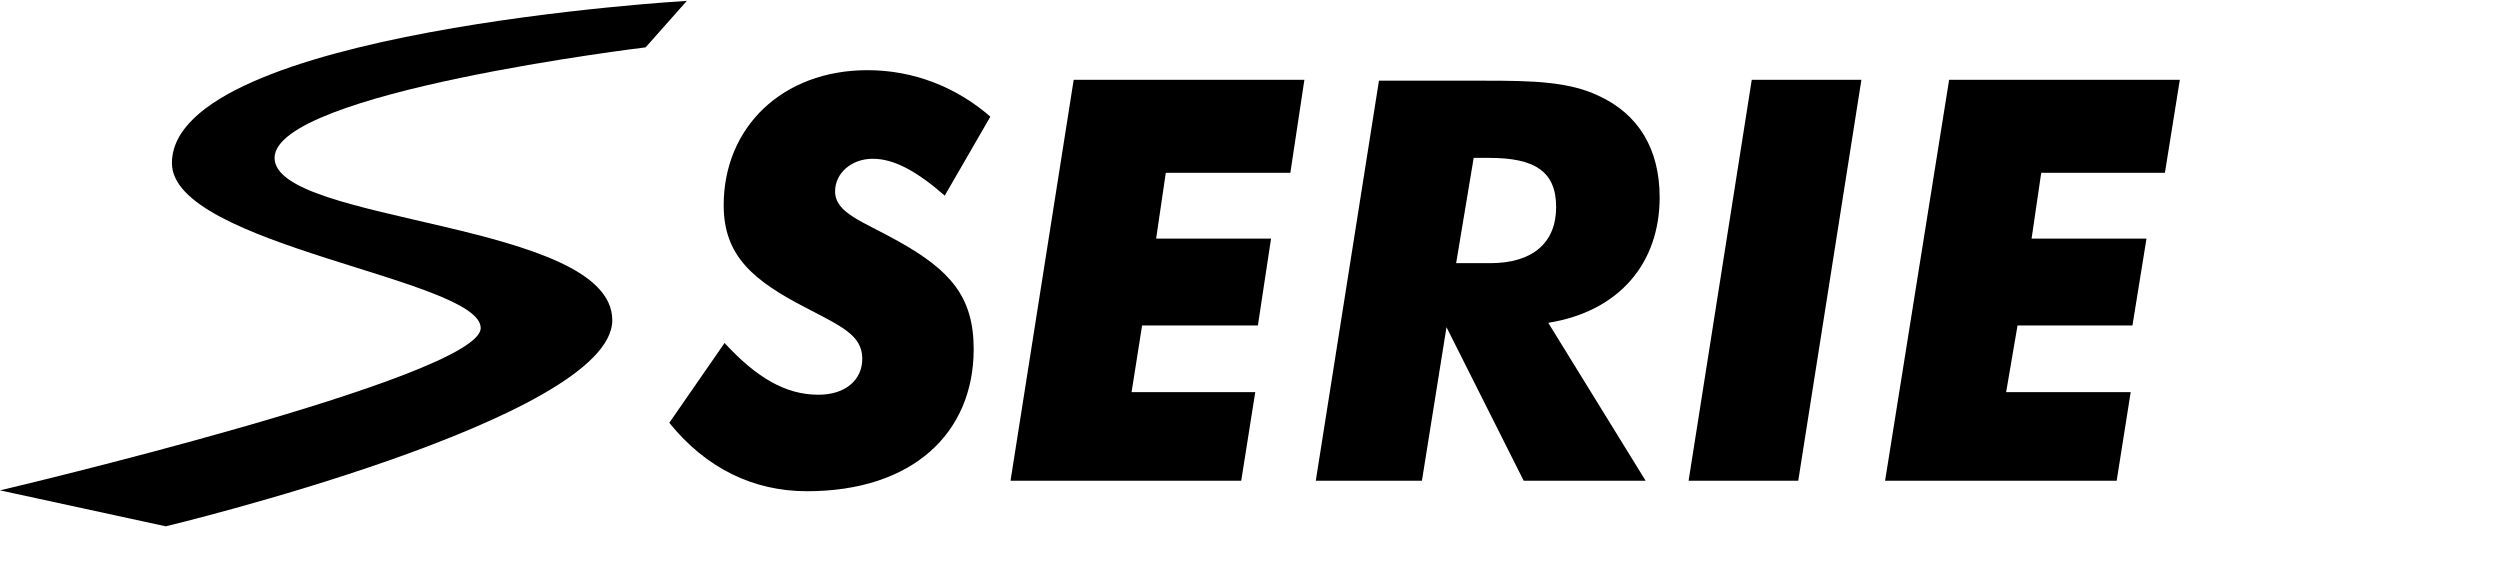 <?xml version="1.0" encoding="utf-8"?>
<!-- Generator: Adobe Illustrator 23.0.2, SVG Export Plug-In . SVG Version: 6.00 Build 0)  -->
<svg version="1.1" id="Layer_1" xmlns="http://www.w3.org/2000/svg" xmlns:xlink="http://www.w3.org/1999/xlink" x="0px" y="0px"
	 viewBox="0 0 285 64" style="enable-background:new 0 0 285 64;" xml:space="preserve">
<title>s-series-logo</title>
<polygon points="228.7,44.7 230,37.1 243.1,37.1 244.7,27.2 231.6,27.2 232.7,19.7 246.8,19.7 248.5,9.1 222.2,9.1 214.9,54.8 
	241.3,54.8 242.9,44.7 "/>
<polygon points="192.5,54.8 205,54.8 212.2,9.1 199.7,9.1 "/>
<path d="M189.2,22.5c0-5.5-2.4-9.5-7-11.6c-3.4-1.6-7.5-1.7-12.8-1.7h-12.2L150,54.8h12.1l2.8-17.5l8.8,17.5h13.9l-11.1-18
	C184.6,35.5,189.2,30,189.2,22.5z M169.9,30H166l2-12h1.8c5.1,0,7.6,1.5,7.6,5.6S174.7,30,169.9,30z"/>
<polygon points="129,44.7 130.2,37.1 143.4,37.1 144.9,27.2 131.8,27.2 132.9,19.7 147.1,19.7 148.7,9.1 122.4,9.1 115.2,54.8 
	141.5,54.8 143.1,44.7 "/>
<path d="M82.6,39.1l-6.3,9.1C80.5,53.4,85.9,56,92,56c12,0,19-6.6,19-16.2c0-6-2.7-9-8.6-12.3c-4.1-2.3-7.2-3.2-7.2-5.7
	c0-2,1.8-3.7,4.3-3.7c2.4,0,5,1.4,8.2,4.2l5.2-9c-3.9-3.4-8.8-5.3-14-5.3c-9.7,0-16.4,6.5-16.4,15.4c0,5.8,3.4,8.6,9.4,11.7
	c4,2.1,6.4,3.1,6.4,5.8c0,2.4-1.9,4.1-5,4.1C89.5,45,86.2,43,82.6,39.1z"/>
<path d="M73.6,5.4c0,0-42.3,5.1-42.3,12.6s38.5,7.2,38.5,18.5S18.9,60,18.9,60L0,55.9c0,0,54.8-12.9,54.8-18.5S19.6,28,19.6,18.6
	c0-15.1,58.7-18.5,58.7-18.5L73.6,5.4"/>
</svg>
